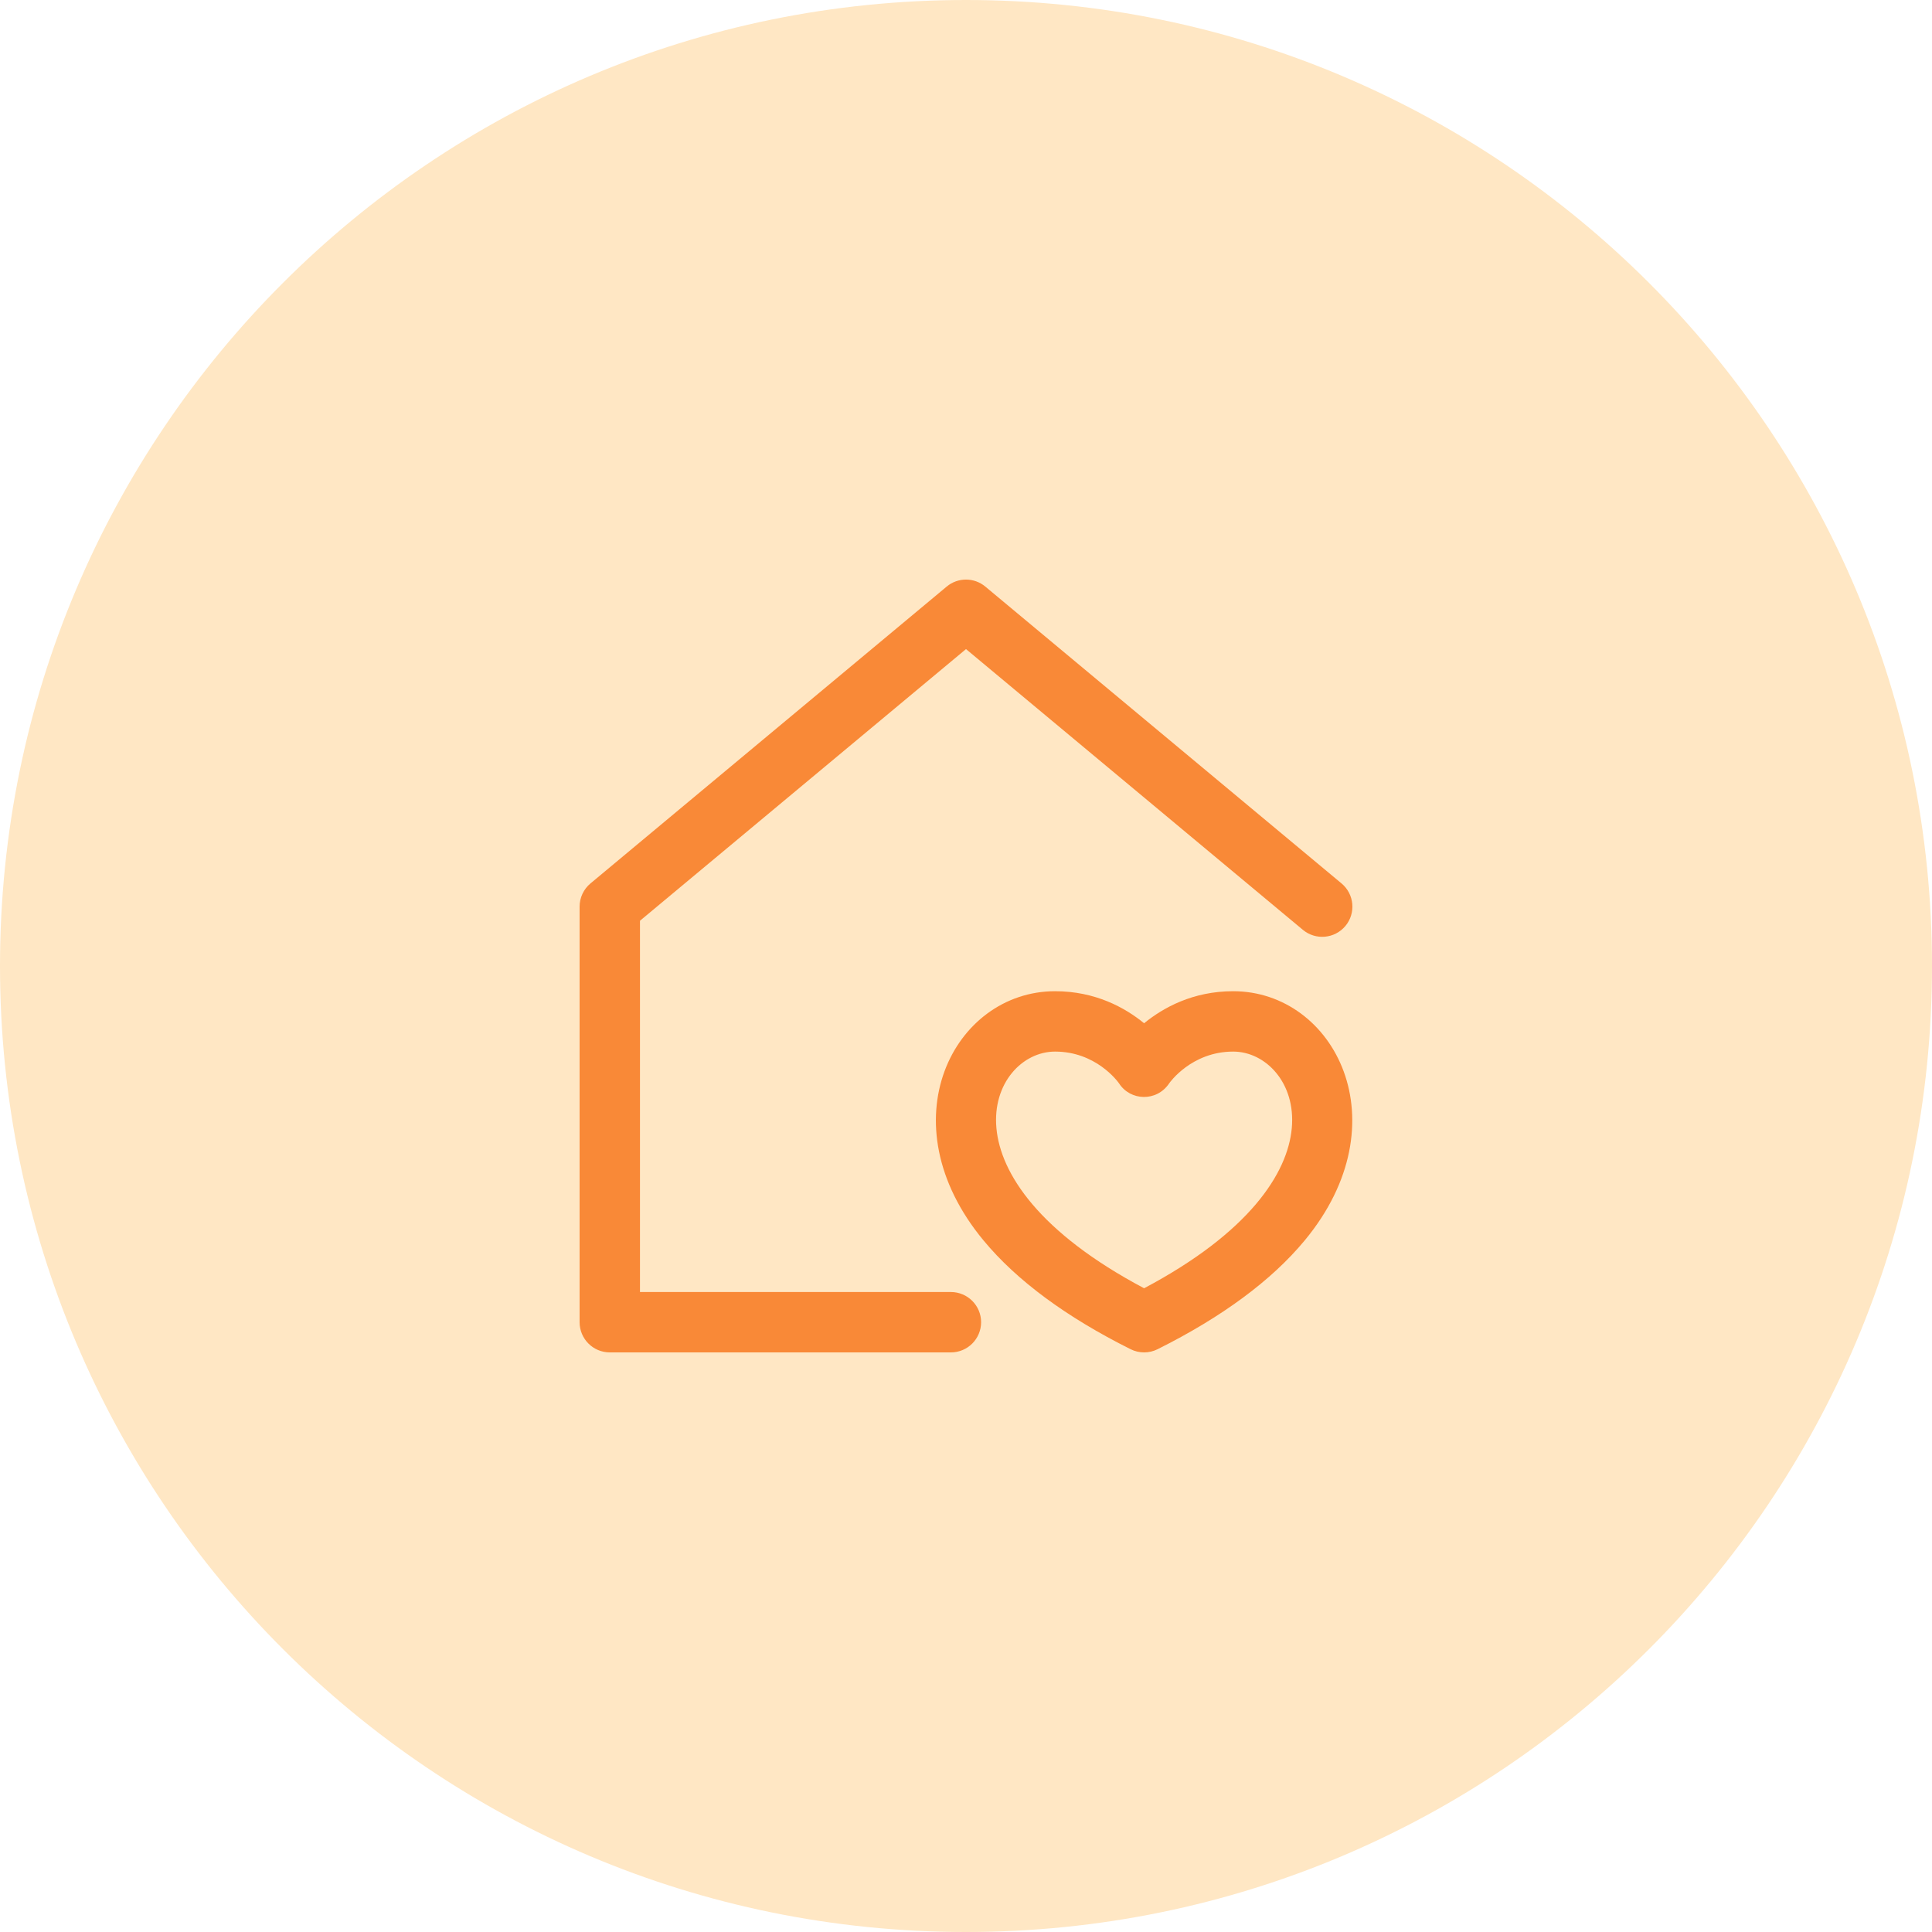 <?xml version="1.0" encoding="UTF-8"?> <svg xmlns="http://www.w3.org/2000/svg" width="60" height="60" viewBox="0 0 60 60" fill="none"><path d="M0 30C0 13.431 13.431 0 30 0C46.569 0 60 13.431 60 30C60 46.569 46.569 60 30 60C13.431 60 0 46.569 0 30Z" fill="#FFE7C4"></path><g clip-path="url(#clip0)"><path d="M30.469 41.062C30.469 41.58 30.049 42 29.531 42H18.938C18.42 42 18 41.58 18 41.062V28.156C18 27.878 18.124 27.614 18.337 27.436L29.4 18.217C29.747 17.927 30.253 17.927 30.6 18.217L41.663 27.436C42.06 27.768 42.114 28.359 41.783 28.757C41.451 29.154 40.86 29.208 40.462 28.877L30 20.158L19.875 28.595V40.125H29.531C30.049 40.125 30.469 40.545 30.469 41.062ZM40.516 38.526C39.487 39.767 37.951 40.902 35.95 41.901C35.686 42.033 35.376 42.033 35.112 41.901C33.111 40.902 31.575 39.767 30.547 38.526C27.493 34.845 29.619 30.783 32.766 30.783C34.019 30.783 34.942 31.296 35.531 31.778C36.121 31.296 37.043 30.783 38.297 30.783C41.449 30.783 43.562 34.854 40.516 38.526ZM38.297 32.658C37 32.658 36.319 33.63 36.313 33.64C35.923 34.227 35.102 34.191 34.752 33.644C34.695 33.563 34.022 32.658 32.766 32.658C30.745 32.658 29.009 36.552 35.531 40.008C42.053 36.552 40.318 32.658 38.297 32.658Z" fill="#F98937"></path></g><defs><clipPath id="clip0"><rect width="24" height="24" fill="white" transform="translate(18 18)"></rect></clipPath></defs></svg> 